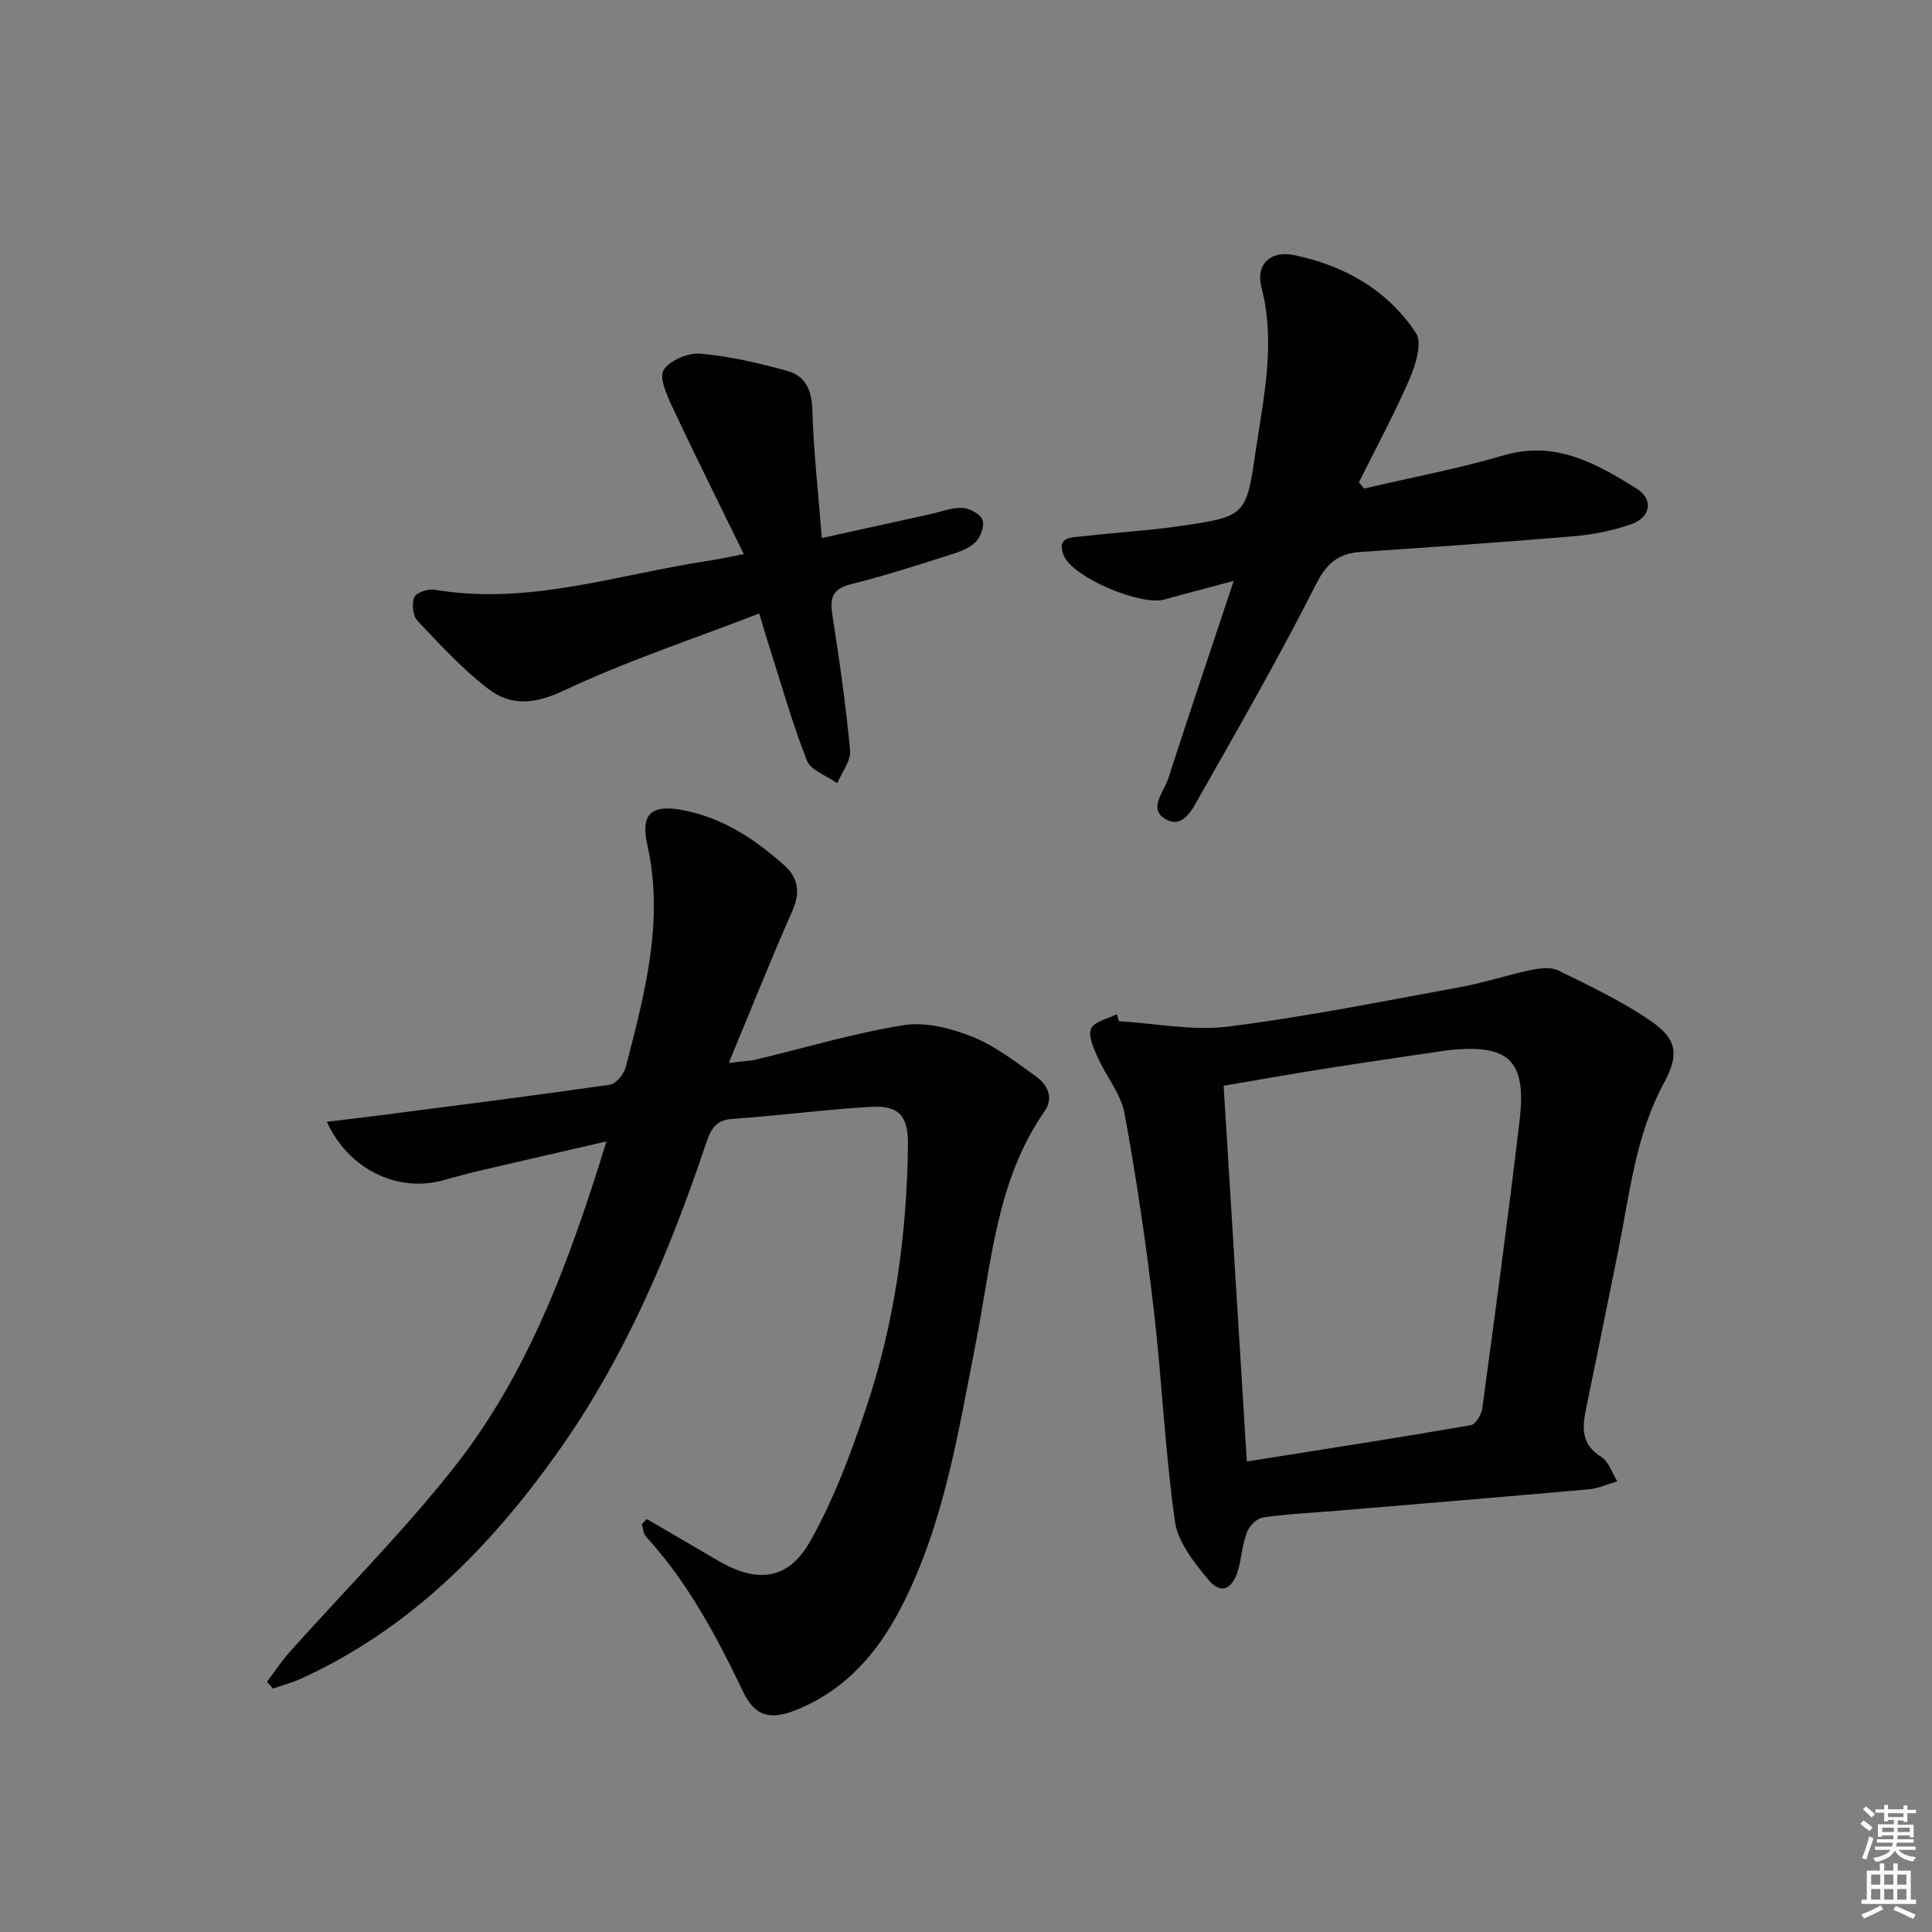 <svg enable-background="new 0 0 400 400" viewBox="0 0 400 400" xmlns="http://www.w3.org/2000/svg"><rect x="0" y="0" width="400" height="400" fill="#808080" stroke="none"/><g fill="#010100"><path d="m133.91 314.5c4.97 2.9 9.94 5.82 14.92 8.71 7.9 4.57 14.3 3.97 18.82-3.96 4.88-8.56 8.4-18.02 11.56-27.41 5.99-17.75 8.58-36.17 8.77-54.9.06-5.9-1.84-8.12-7.67-7.78-9.59.56-19.14 1.84-28.73 2.5-3.64.25-4.53 2.48-5.47 5.27-7.59 22.63-16.9 44.47-30.83 64.01-14 19.64-30.62 36.44-52.98 46.62-1.85.84-3.86 1.36-5.79 2.03-.41-.46-.82-.92-1.23-1.38 1.54-2.05 2.95-4.23 4.65-6.13 11.29-12.64 23.31-24.7 33.83-37.95 15.62-19.69 24.15-43.02 31.8-67.81-9.23 2.13-17.69 4.06-26.13 6.03-2.59.61-5.15 1.31-7.71 2.02-9.35 2.6-19.54-2.22-24.05-12.12 3.77-.45 7.26-.85 10.75-1.3 15.96-2.07 31.92-4.08 47.85-6.37 1.28-.18 2.92-2.21 3.29-3.66 3.88-15.1 8.02-30.18 4.45-46.06-1.42-6.32.86-8.32 7.14-7.17 8.32 1.52 15.07 5.96 21.22 11.46 2.92 2.61 3.36 5.63 1.68 9.43-4.41 9.97-8.44 20.11-13.17 31.48 3.02-.36 4.38-.39 5.68-.7 10.17-2.43 20.24-5.47 30.53-7.11 4.52-.72 9.77.63 14.16 2.37 4.69 1.86 8.88 5.14 13.07 8.11 2.46 1.74 3.98 4.42 1.94 7.36-10.02 14.41-10.98 31.43-14.21 47.84-3.65 18.54-6.55 37.33-15.26 54.45-4.89 9.61-11.57 17.45-21.88 21.62-5.42 2.19-8.58 1.42-11.09-3.81-5.48-11.46-11.4-22.57-20.05-32.03-.57-.62-.61-1.72-.9-2.59.35-.37.7-.72 1.04-1.07z"/><path d="m231.66 211.43c7.59.45 15.31 2.04 22.73 1.1 16.11-2.03 32.06-5.26 48.05-8.18 4.87-.89 9.61-2.49 14.46-3.5 1.84-.39 4.15-.7 5.7.06 6.51 3.2 13.15 6.34 19.11 10.42 5.56 3.81 5.97 7.04 2.79 12.9-5.92 10.91-7.1 23.04-9.49 34.87-2.21 10.9-4.41 21.81-6.66 32.71-.8 3.89-.93 7.29 3.15 9.81 1.56.96 2.25 3.34 3.34 5.06-1.94.57-3.86 1.49-5.84 1.66-17.37 1.55-34.75 2.98-52.13 4.44-5.13.43-10.29.67-15.38 1.39-1.25.18-2.81 1.73-3.3 3.01-.95 2.44-1.12 5.17-1.81 7.72-.99 3.69-3.37 5.6-6.21 2.16-2.94-3.57-6.32-7.79-6.92-12.09-2.06-14.62-2.69-29.43-4.41-44.11-1.58-13.49-3.56-26.94-6.01-40.3-.74-4.04-3.76-7.63-5.5-11.53-.86-1.92-2.09-4.48-1.44-6.04.62-1.49 3.46-2.04 5.33-3.01.15.5.29.98.44 1.45zm26.48 91.16c15.95-2.54 31.17-4.89 46.36-7.51.99-.17 2.21-2.19 2.39-3.47 2.69-19.91 5.39-39.82 7.74-59.77 1.45-12.32-2.27-15.73-14.69-14.42-.49.05-.98.14-1.48.21-7.87 1.18-15.75 2.3-23.61 3.54-7.14 1.13-14.27 2.39-21.51 3.62 1.6 25.9 3.16 51.25 4.8 77.8z"/><path d="m282.43 101.15c9.65-2.26 19.43-4.09 28.92-6.88 10.71-3.14 19.12 1.69 27.44 6.85 3.67 2.28 2.99 6.04-1.16 7.45-3.73 1.27-7.7 2.1-11.63 2.44-14.74 1.25-29.5 2.26-44.26 3.26-4.51.31-6.98 2.19-9.2 6.56-7.57 14.94-15.89 29.5-24.17 44.06-1.42 2.49-3.36 6.76-6.99 4.74-3.78-2.1-.42-5.64.47-8.38 4.29-13.24 8.73-26.43 13.57-40.97-5.57 1.48-9.97 2.61-14.35 3.84-4.84 1.36-18.89-4.51-20.81-9.07-1.72-4.1 1.9-3.77 4.13-4.03 6.59-.79 13.25-1.13 19.82-2.09 13.61-1.99 13.81-2.08 15.74-15.38 1.64-11.28 4.24-22.52 1.21-34.09-1.22-4.66 1.85-7.63 6.66-6.66 10.44 2.12 19.45 7.22 25.35 16.18 1.34 2.04-.09 6.61-1.35 9.53-3.15 7.26-6.94 14.25-10.47 21.35.36.43.72.86 1.08 1.29z"/><path d="m153.99 114.72c-5.18-10.62-10.13-20.52-14.83-30.55-1.12-2.4-2.74-6.06-1.75-7.58 1.32-2.01 5.08-3.6 7.62-3.37 6.05.53 12.08 1.95 17.97 3.57 3.69 1.02 5.07 3.93 5.19 8.06.25 8.59 1.22 17.16 1.96 26.54 7.81-1.72 15.03-3.31 22.25-4.89 2.26-.5 4.54-1.42 6.79-1.34 1.5.05 3.71 1.22 4.21 2.45.49 1.2-.35 3.56-1.41 4.61-1.32 1.32-3.38 2.05-5.25 2.64-6.8 2.15-13.6 4.36-20.52 6.08-3.8.94-4.45 2.78-3.9 6.3 1.46 9.34 2.81 18.71 3.68 28.12.2 2.16-1.71 4.52-2.65 6.79-2.17-1.54-5.49-2.64-6.3-4.71-3.13-8.01-5.46-16.33-8.08-24.54-.5-1.56-.95-3.13-1.78-5.88-13.75 5.31-27.46 9.83-40.42 15.94-5.97 2.82-10.93 3.29-15.63-.3-5.37-4.1-10.02-9.18-14.69-14.12-.97-1.02-1.25-3.55-.68-4.88.42-.98 2.85-1.8 4.2-1.57 19.28 3.29 37.52-3.04 56.12-5.89 2.26-.34 4.5-.83 7.9-1.48z"/></g><path d="m385.2 377.6.6-.7c.6.4 1.3.9 1.9 1.5l-.6.7c-.8-.5-1.4-1-1.9-1.5zm.3 7.1c.6-1.4 1.1-2.9 1.5-4.5.3.1.6.3.9.4-.5 1.4-1 2.9-1.5 4.4zm.2-10.1.6-.6c.7.5 1.3 1.1 1.9 1.6l-.7.7c-.6-.6-1.2-1.2-1.8-1.7zm8.4-.8h.8v.9h1.8v.7h-1.8v1.8h-.8v-.3h-1.2v.9h3.3v2.6h-.8v-.4h-2.5c0 .3 0 .6-.1.8h3.4v.7h-3.5c0 .3-.1.6-.1.8h4v.7h-3.5c.7.9 1.9 1.3 3.6 1.5-.2.2-.4.5-.6.9-1.9-.3-3.2-1.1-3.8-2.3-.5 1.1-1.8 2-3.9 2.4-.2-.3-.4-.5-.6-.8 1.9-.4 3.1-.9 3.6-1.7h-3.2v-.7h3.5c.1-.2.1-.5.2-.8h-3.3v-.7h3.4c0-.2 0-.5 0-.8h-2.4v.3h-.8v-2.6h3.3v-.9h-1.2v.3h-.8v-1.8h-1.8v-.7h1.8v-.9h.8v.9h3.2zm-4.4 5.5h2.4c0-.3 0-.6 0-.9h-2.4zm1.2-3.1h3.2v-.8h-3.2zm4.4 2.2h-2.4v.9h2.5v-.9z" fill="#fbfcfa"/><path d="m389.2 385.8h.9v1.5h1.9v-1.5h.9v1.5h2.7v6h1.1v.9h-11.3v-.9h1.1v-6h2.7zm.2 8.7.5.8c-1.2.6-2.5 1.3-4 1.9-.2-.3-.3-.6-.6-.8 1.6-.6 3-1.3 4.1-1.9zm-2-4.3h1.9v-2.1h-1.9zm0 3.1h1.9v-2.2h-1.9zm2.7-3.1h1.9v-2.1h-1.9zm0 3.1h1.9v-2.2h-1.9zm2.4 1.3c1.4.6 2.7 1.2 4.1 1.8l-.5.9c-1.5-.7-2.8-1.4-4.1-1.9zm2.2-6.5h-1.9v2.1h1.9zm-1.9 5.2h1.9v-2.2h-1.9z" fill="#fbfcfa"/></svg>